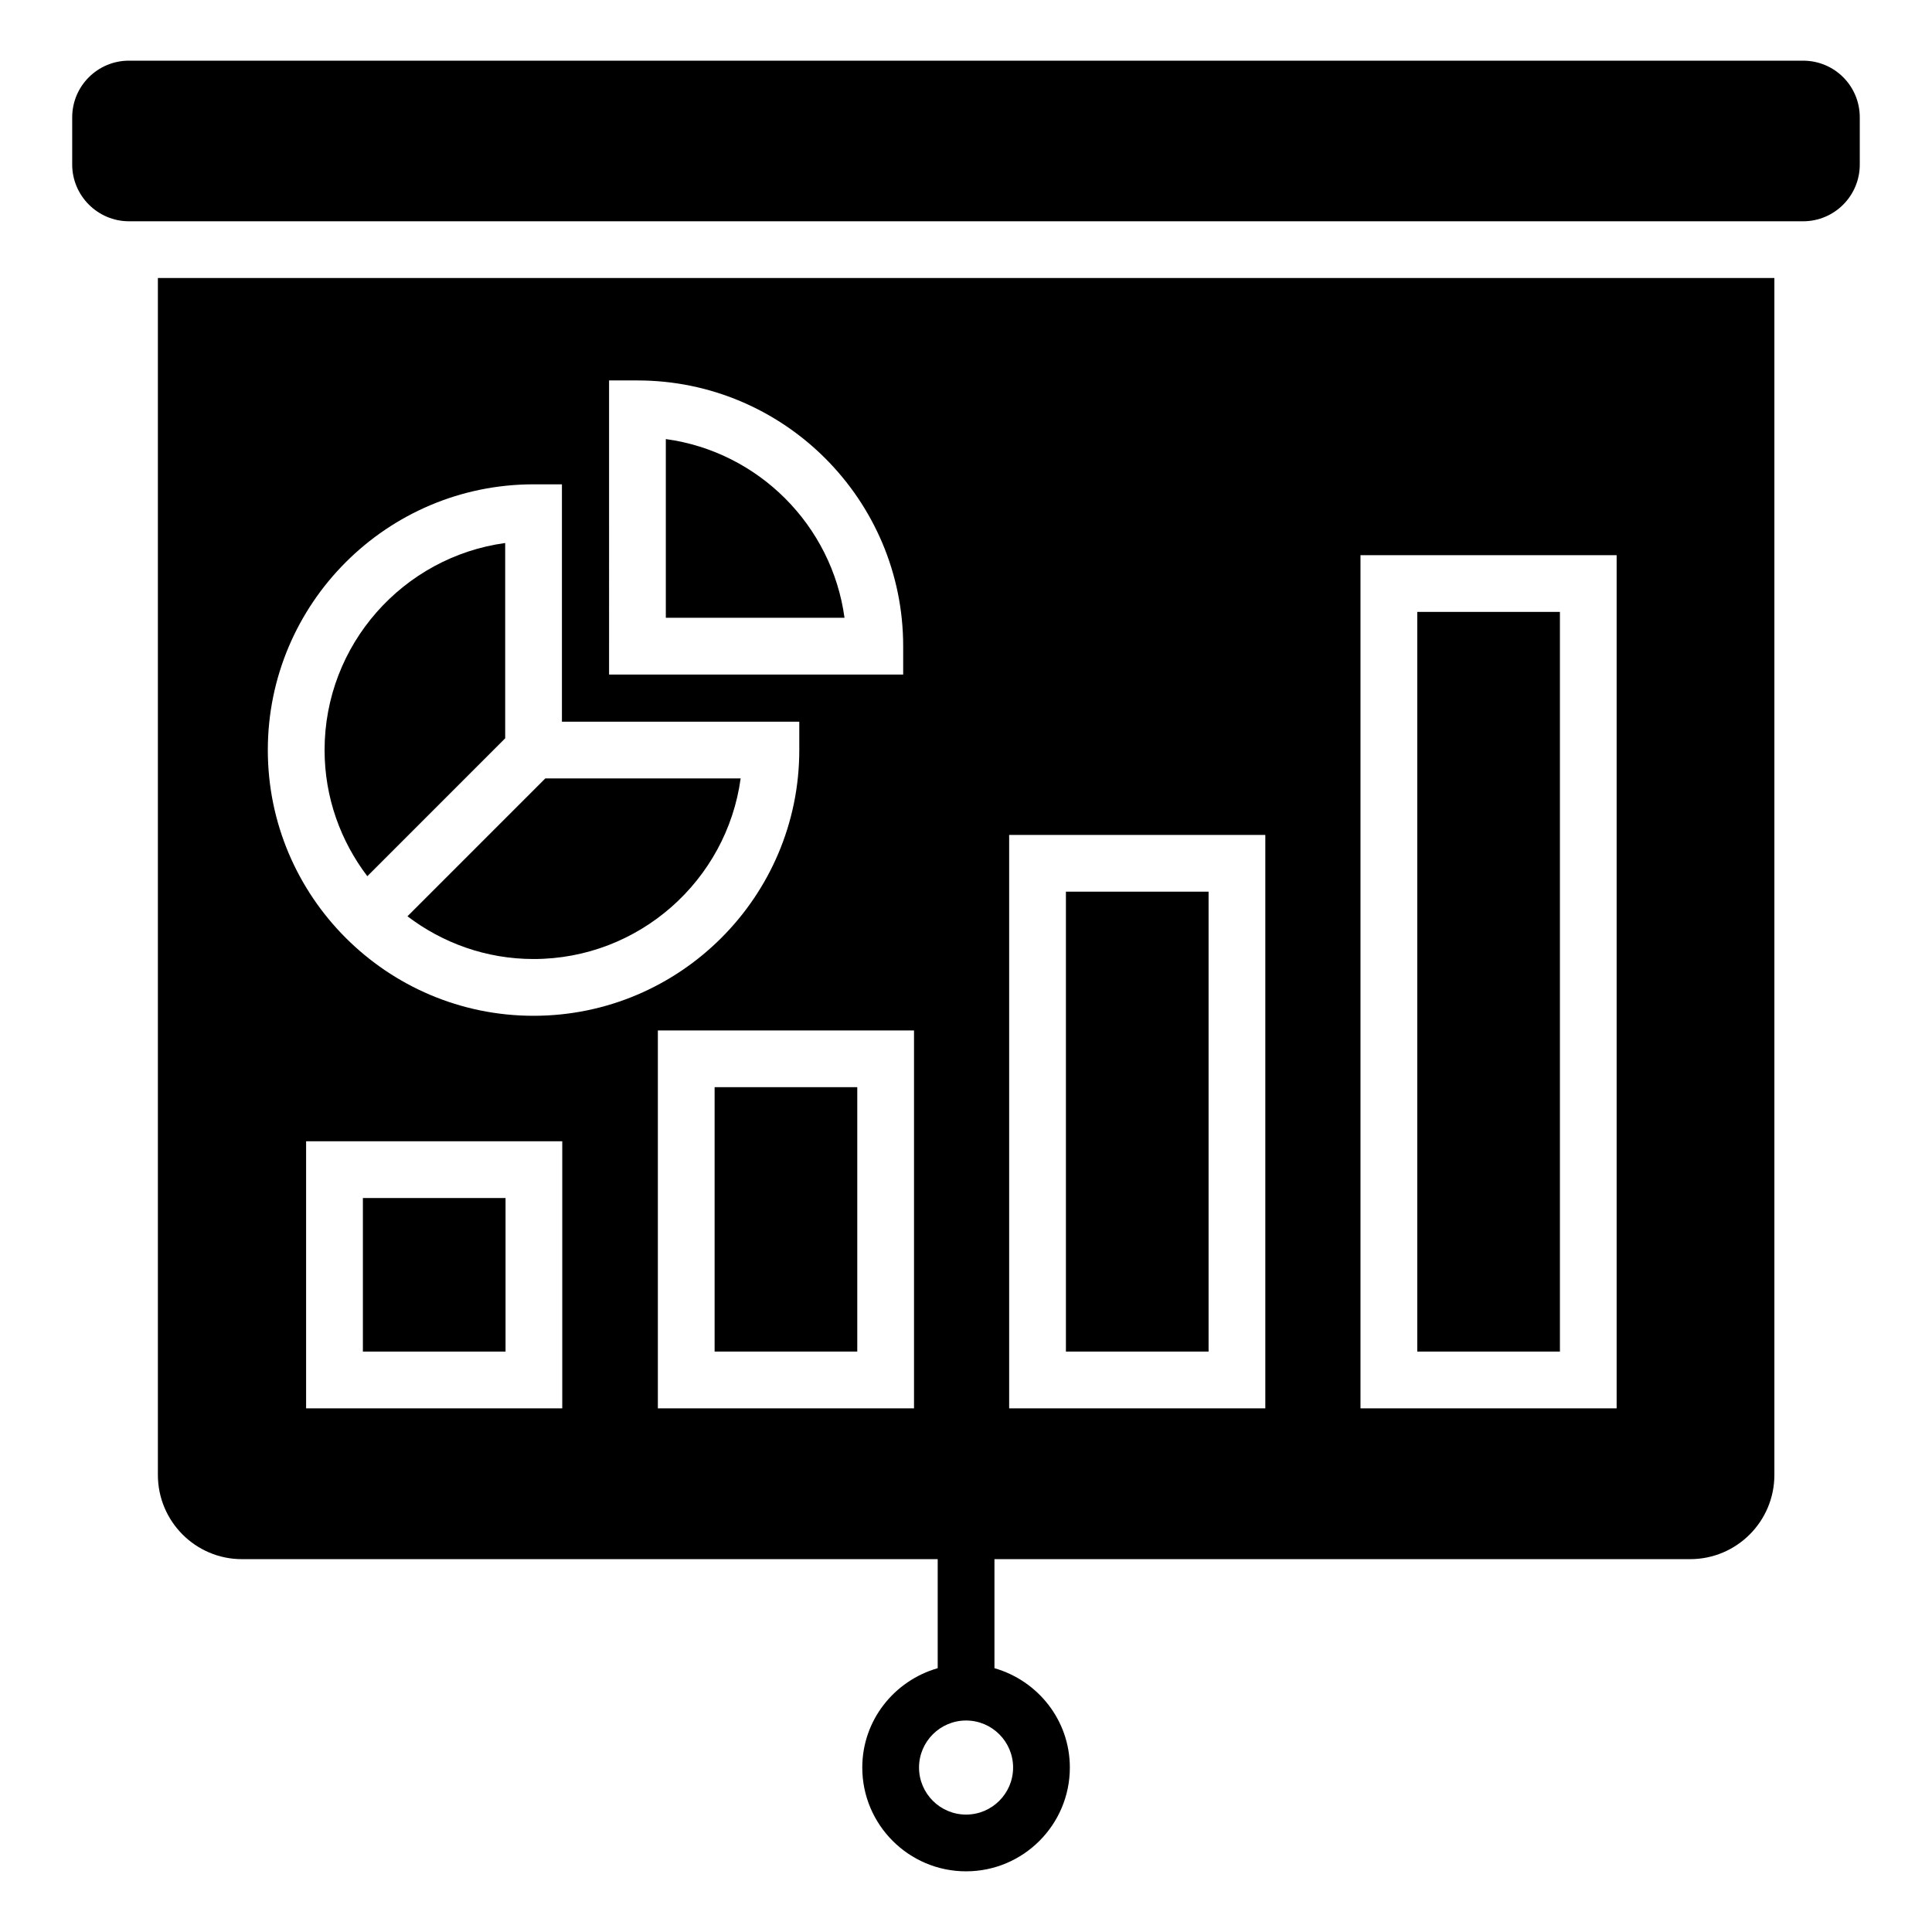 <?xml version="1.0" encoding="UTF-8"?>
<!-- Uploaded to: ICON Repo, www.svgrepo.com, Generator: ICON Repo Mixer Tools -->
<svg fill="#000000" width="800px" height="800px" version="1.1" viewBox="144 144 512 512" xmlns="http://www.w3.org/2000/svg">
 <g>
  <path d="m636.86 175.12v12.484c0 8.273-6.691 15.039-15.039 15.039l-443.65-0.004c-8.273 0-15.039-6.769-15.039-15.039v-12.484c0-8.348 6.769-15.039 15.039-15.039h443.65c8.348 0.004 15.039 6.695 15.039 15.043z"/>
  <path d="m407.54 586.09v-34.355h-15.039v34.355c-11.5 3.297-19.988 13.785-19.988 26.328 0 15.168 12.336 27.504 27.508 27.504 15.164 0 27.5-12.336 27.5-27.504 0-12.543-8.484-23.031-19.98-26.328zm-7.519 38.793c-6.875 0-12.469-5.594-12.469-12.465 0-6.875 5.594-12.465 12.469-12.465s12.461 5.594 12.461 12.465c0 6.875-5.586 12.465-12.461 12.465z"/>
  <path d="m240.17 461.49h37.805v40.691h-37.805z"/>
  <path d="m320.45 260.36v47.355h47.355c-3.348-24.535-22.824-44.012-47.355-47.355z"/>
  <path d="m333.38 432.11h37.805v70.066h-37.805z"/>
  <path d="m277.88 339.66v-51.758c-26.992 3.68-47.863 26.883-47.863 54.875 0 12.562 4.254 24.121 11.328 33.426z"/>
  <path d="m285.4 398.15c27.984 0 51.199-20.871 54.879-47.863h-51.762l-36.535 36.539c9.297 7.07 20.855 11.324 33.418 11.324z"/>
  <path d="m426.48 380.3h37.805v121.88h-37.805z"/>
  <path d="m519.59 306.16h37.805v196.02h-37.805z"/>
  <path d="m185.84 217.68v317.18c0 12.332 10 22.332 22.258 22.332h383.8c12.332 0 22.332-10 22.332-22.332v-317.18zm119.57 27.141h7.519c38.832 0 70.422 31.59 70.422 70.422v7.519h-77.941zm-20.012 27.531h7.519v62.902h62.902v7.519c0 38.832-31.59 70.422-70.422 70.422-38.832 0-70.422-31.59-70.422-70.422s31.59-70.422 70.422-70.422zm7.606 244.87h-67.883v-70.77h67.883zm93.219 0h-67.883v-100.14h67.883zm93.098 0h-67.883v-151.96h67.883zm93.105 0h-67.883v-226.1h67.883z"/>
 </g>
</svg>